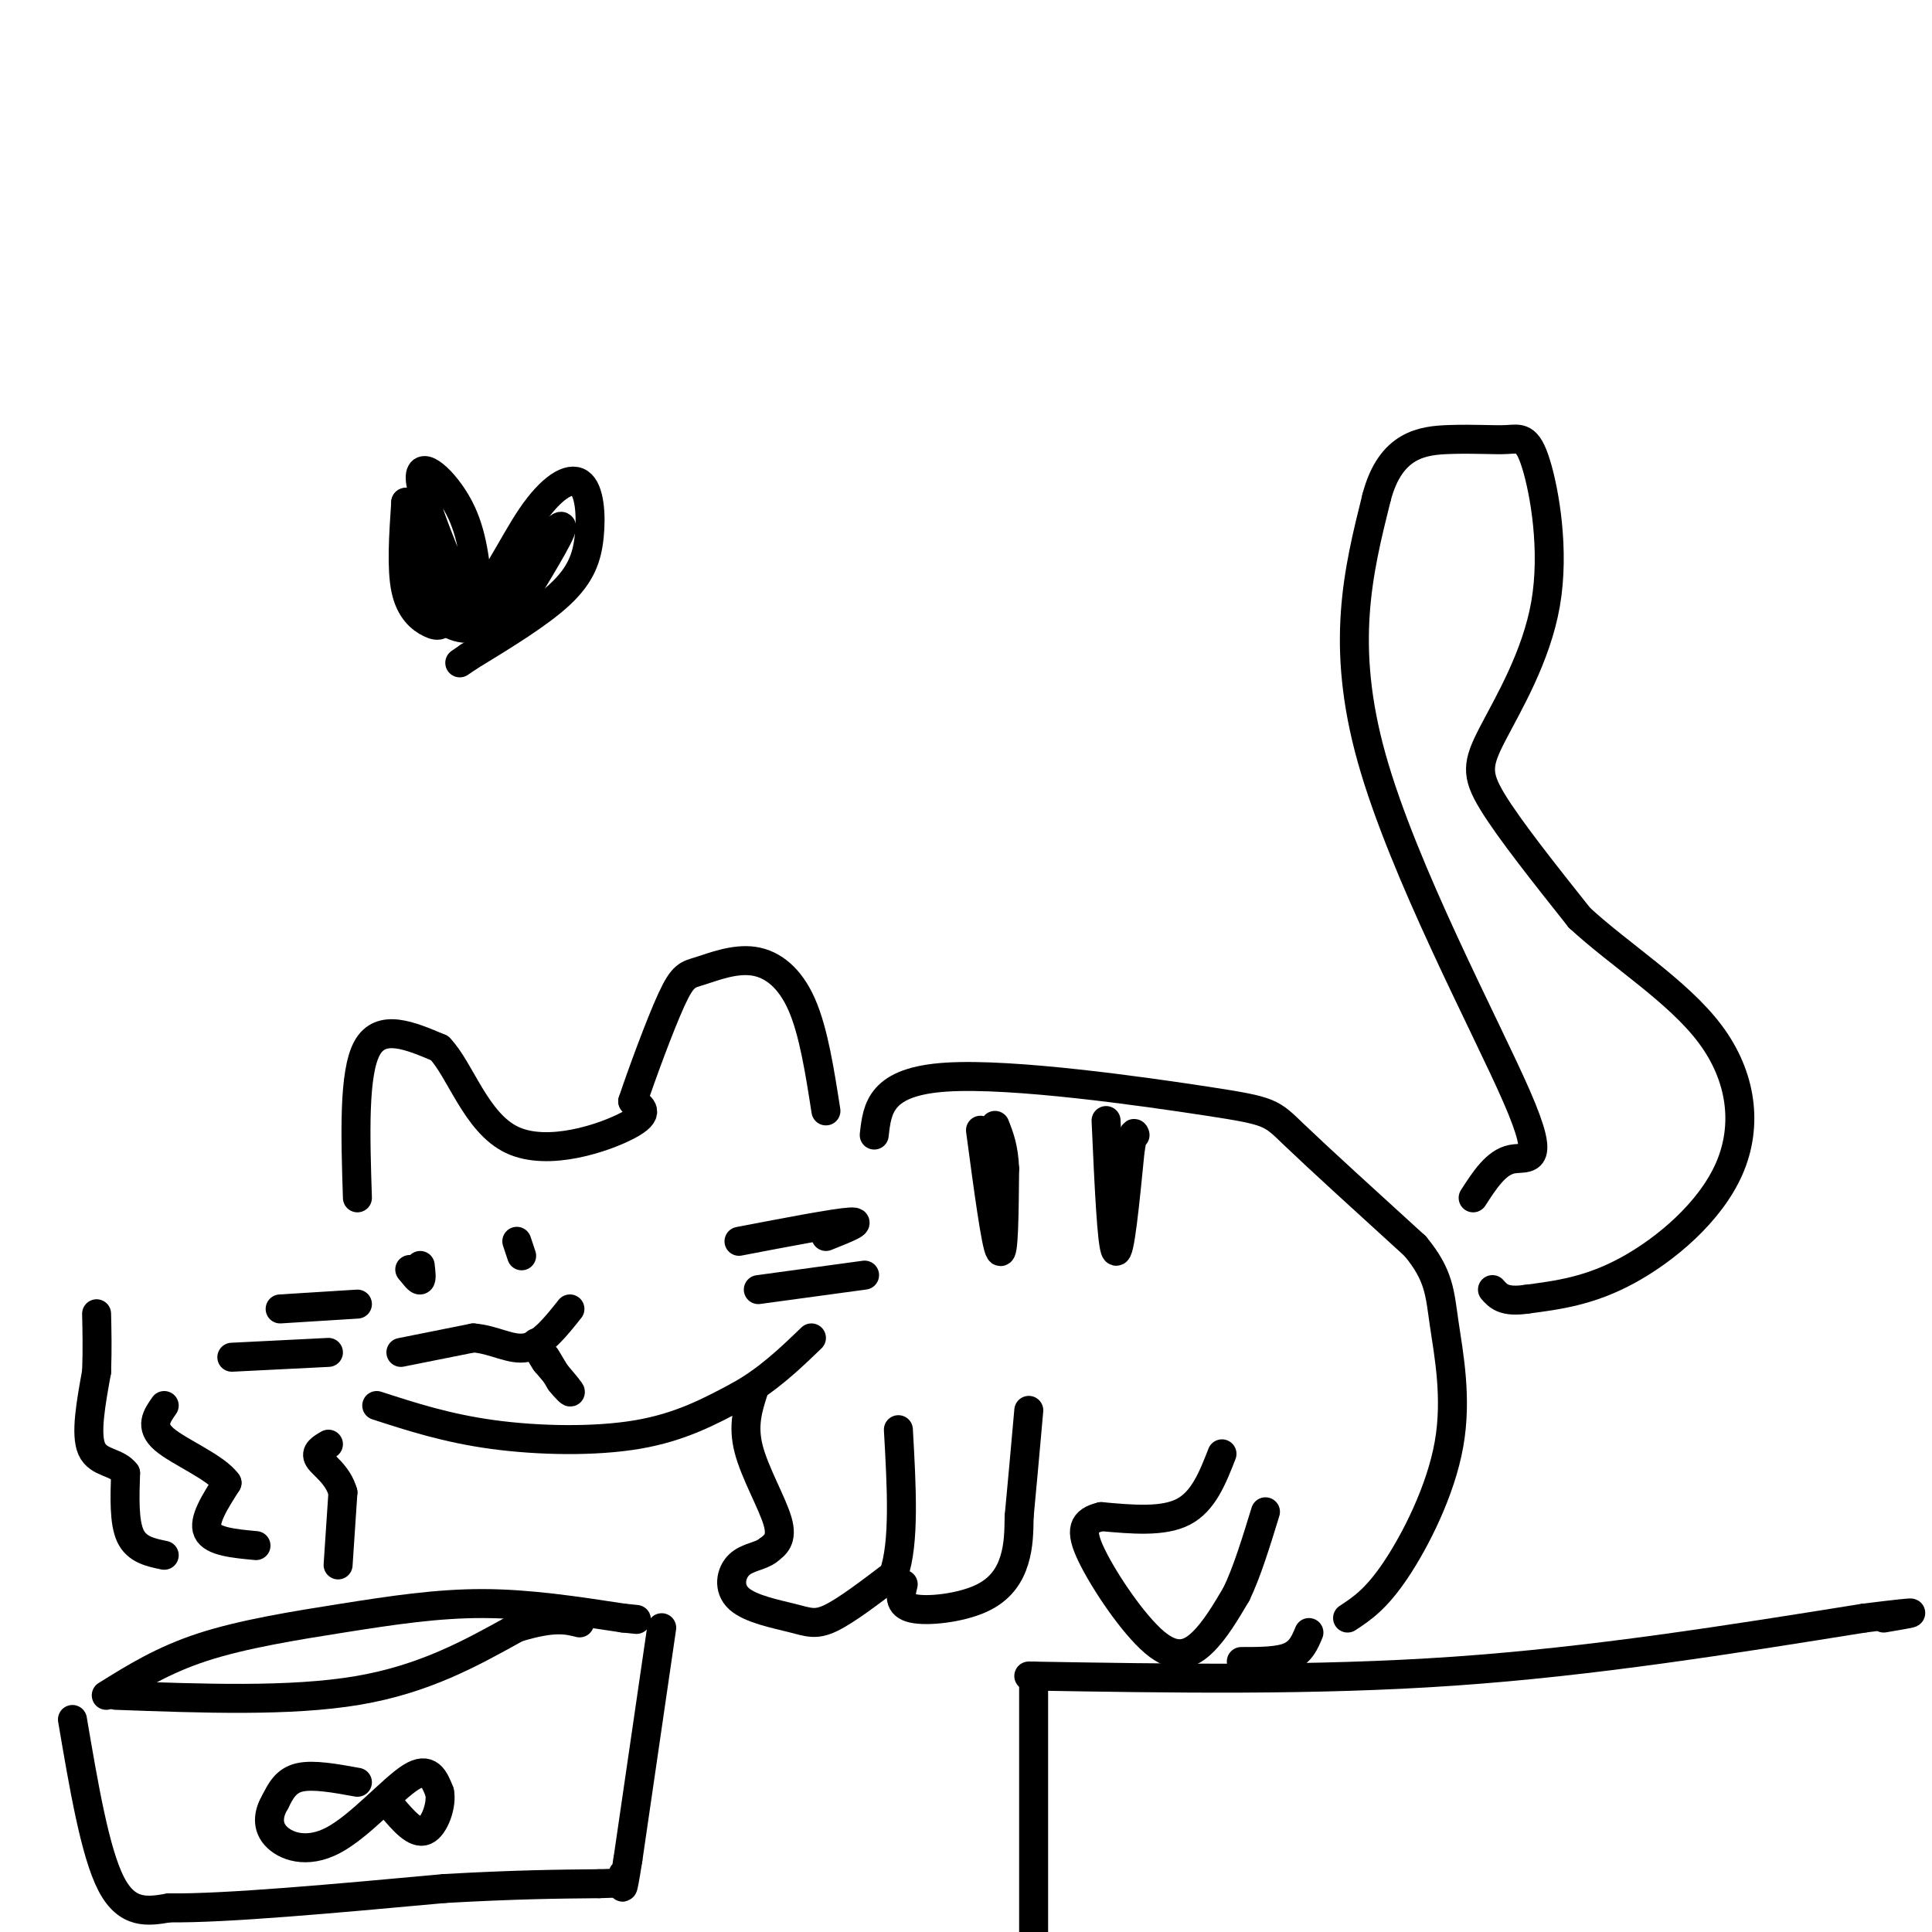 <svg viewBox='0 0 400 400' version='1.1' xmlns='http://www.w3.org/2000/svg' xmlns:xlink='http://www.w3.org/1999/xlink'><g fill='none' stroke='#000000' stroke-width='6' stroke-linecap='round' stroke-linejoin='round'><path d='M74,248c-0.417,-12.917 -0.833,-25.833 2,-31c2.833,-5.167 8.917,-2.583 15,0'/><path d='M91,217c4.298,4.417 7.542,15.458 15,19c7.458,3.542 19.131,-0.417 24,-3c4.869,-2.583 2.935,-3.792 1,-5'/><path d='M131,228c1.743,-5.218 5.600,-15.763 8,-21c2.400,-5.237 3.344,-5.167 6,-6c2.656,-0.833 7.023,-2.571 11,-2c3.977,0.571 7.565,3.449 10,9c2.435,5.551 3.718,13.776 5,22'/><path d='M87,262c0.167,1.417 0.333,2.833 0,3c-0.333,0.167 -1.167,-0.917 -2,-2'/><path d='M85,263c-0.333,-0.333 -0.167,-0.167 0,0'/><path d='M107,257c0.000,0.000 1.000,3.000 1,3'/><path d='M83,280c0.000,0.000 15.000,-3.000 15,-3'/><path d='M98,277c4.378,0.333 7.822,2.667 11,2c3.178,-0.667 6.089,-4.333 9,-8'/><path d='M74,270c0.000,0.000 -16.000,1.000 -16,1'/><path d='M68,280c0.000,0.000 -20.000,1.000 -20,1'/><path d='M153,257c10.000,-1.917 20.000,-3.833 23,-4c3.000,-0.167 -1.000,1.417 -5,3'/><path d='M157,267c0.000,0.000 22.000,-3.000 22,-3'/><path d='M78,291c7.267,2.356 14.533,4.711 24,6c9.467,1.289 21.133,1.511 30,0c8.867,-1.511 14.933,-4.756 21,-8'/><path d='M153,289c6.000,-3.333 10.500,-7.667 15,-12'/><path d='M181,235c0.619,-5.565 1.238,-11.131 15,-12c13.762,-0.869 40.667,2.958 54,5c13.333,2.042 13.095,2.298 18,7c4.905,4.702 14.952,13.851 25,23'/><path d='M293,258c5.022,6.049 5.078,9.673 6,16c0.922,6.327 2.710,15.357 1,25c-1.710,9.643 -6.917,19.898 -11,26c-4.083,6.102 -7.041,8.051 -10,10'/><path d='M156,288c-1.133,3.533 -2.267,7.067 -1,12c1.267,4.933 4.933,11.267 6,15c1.067,3.733 -0.467,4.867 -2,6'/><path d='M159,321c-1.513,1.240 -4.295,1.341 -6,3c-1.705,1.659 -2.333,4.878 0,7c2.333,2.122 7.628,3.148 11,4c3.372,0.852 4.821,1.529 8,0c3.179,-1.529 8.090,-5.265 13,-9'/><path d='M185,326c2.333,-6.500 1.667,-18.250 1,-30'/><path d='M187,328c-0.536,2.155 -1.071,4.310 2,5c3.071,0.690 9.750,-0.083 14,-2c4.250,-1.917 6.071,-4.976 7,-8c0.929,-3.024 0.964,-6.012 1,-9'/><path d='M211,314c0.500,-5.167 1.250,-13.583 2,-22'/><path d='M253,301c-1.917,4.917 -3.833,9.833 -8,12c-4.167,2.167 -10.583,1.583 -17,1'/><path d='M228,314c-3.734,0.907 -4.568,2.676 -2,8c2.568,5.324 8.537,14.203 13,18c4.463,3.797 7.418,2.514 10,0c2.582,-2.514 4.791,-6.257 7,-10'/><path d='M256,330c2.167,-4.500 4.083,-10.750 6,-17'/><path d='M257,344c3.833,0.000 7.667,0.000 10,-1c2.333,-1.000 3.167,-3.000 4,-5'/><path d='M305,248c2.369,-3.673 4.738,-7.345 8,-8c3.262,-0.655 7.417,1.708 1,-13c-6.417,-14.708 -23.405,-46.488 -30,-70c-6.595,-23.512 -2.798,-38.756 1,-54'/><path d='M285,103c2.901,-11.088 9.654,-11.809 15,-12c5.346,-0.191 9.287,0.146 12,0c2.713,-0.146 4.199,-0.777 6,5c1.801,5.777 3.916,17.961 2,29c-1.916,11.039 -7.862,20.934 -11,27c-3.138,6.066 -3.468,8.305 0,14c3.468,5.695 10.734,14.848 18,24'/><path d='M327,190c8.389,7.767 20.362,15.185 27,24c6.638,8.815 7.941,19.027 4,28c-3.941,8.973 -13.126,16.707 -21,21c-7.874,4.293 -14.437,5.147 -21,6'/><path d='M316,269c-4.667,0.667 -5.833,-0.667 -7,-2'/><path d='M203,234c1.583,11.833 3.167,23.667 4,25c0.833,1.333 0.917,-7.833 1,-17'/><path d='M208,242c-0.167,-4.333 -1.083,-6.667 -2,-9'/><path d='M229,232c0.583,13.000 1.167,26.000 2,27c0.833,1.000 1.917,-10.000 3,-21'/><path d='M234,238c0.667,-4.000 0.833,-3.500 1,-3'/><path d='M22,351c5.863,-3.655 11.726,-7.310 20,-10c8.274,-2.690 18.958,-4.417 29,-6c10.042,-1.583 19.440,-3.024 29,-3c9.560,0.024 19.280,1.512 29,3'/><path d='M129,335c4.833,0.500 2.417,0.250 0,0'/><path d='M24,351c18.083,0.667 36.167,1.333 50,-1c13.833,-2.333 23.417,-7.667 33,-13'/><path d='M107,337c7.667,-2.333 10.333,-1.667 13,-1'/><path d='M15,356c2.333,13.750 4.667,27.500 8,34c3.333,6.500 7.667,5.750 12,5'/><path d='M35,395c11.500,0.167 34.250,-1.917 57,-4'/><path d='M92,391c14.833,-0.833 23.417,-0.917 32,-1'/><path d='M124,390c5.333,-0.167 2.667,-0.083 0,0'/><path d='M137,337c0.000,0.000 -7.000,48.000 -7,48'/><path d='M130,385c-1.333,8.500 -1.167,5.750 -1,3'/><path d='M74,369c-4.583,-0.833 -9.167,-1.667 -12,-1c-2.833,0.667 -3.917,2.833 -5,5'/><path d='M57,373c-1.265,2.081 -1.927,4.785 0,7c1.927,2.215 6.442,3.943 12,1c5.558,-2.943 12.159,-10.555 16,-13c3.841,-2.445 4.920,0.278 6,3'/><path d='M91,371c0.578,2.467 -0.978,7.133 -3,8c-2.022,0.867 -4.511,-2.067 -7,-5'/><path d='M213,347c29.583,0.500 59.167,1.000 88,-1c28.833,-2.000 56.917,-6.500 85,-11'/><path d='M386,335c14.833,-1.833 9.417,-0.917 4,0'/><path d='M214,347c0.000,0.000 0.000,54.000 0,54'/><path d='M98,129c-5.444,-12.933 -10.889,-25.867 -11,-30c-0.111,-4.133 5.111,0.533 8,6c2.889,5.467 3.444,11.733 4,18'/><path d='M99,123c2.545,-0.276 6.909,-9.966 11,-16c4.091,-6.034 7.911,-8.411 10,-7c2.089,1.411 2.447,6.611 2,11c-0.447,4.389 -1.699,7.968 -6,12c-4.301,4.032 -11.650,8.516 -19,13'/><path d='M97,136c-3.167,2.167 -1.583,1.083 0,0'/><path d='M108,124c4.750,-7.833 9.500,-15.667 8,-15c-1.500,0.667 -9.250,9.833 -17,19'/><path d='M99,128c-0.679,2.202 6.125,-1.792 7,-2c0.875,-0.208 -4.179,3.369 -8,4c-3.821,0.631 -6.411,-1.685 -9,-4'/><path d='M89,126c-2.321,-0.600 -3.622,-0.099 -4,-4c-0.378,-3.901 0.167,-12.204 1,-16c0.833,-3.796 1.952,-3.085 3,1c1.048,4.085 2.024,11.542 3,19'/><path d='M92,126c0.083,3.821 -1.208,3.875 -3,3c-1.792,-0.875 -4.083,-2.679 -5,-7c-0.917,-4.321 -0.458,-11.161 0,-18'/><path d='M84,104c1.422,3.067 4.978,19.733 6,24c1.022,4.267 -0.489,-3.867 -2,-12'/><path d='M34,322c-2.833,-0.583 -5.667,-1.167 -7,-4c-1.333,-2.833 -1.167,-7.917 -1,-13'/><path d='M26,305c-1.756,-2.422 -5.644,-1.978 -7,-5c-1.356,-3.022 -0.178,-9.511 1,-16'/><path d='M20,284c0.167,-4.667 0.083,-8.333 0,-12'/><path d='M53,320c-4.500,-0.417 -9.000,-0.833 -10,-3c-1.000,-2.167 1.500,-6.083 4,-10'/><path d='M47,307c-2.267,-3.244 -9.933,-6.356 -13,-9c-3.067,-2.644 -1.533,-4.822 0,-7'/><path d='M70,324c0.000,0.000 1.000,-15.000 1,-15'/><path d='M71,309c-1.044,-3.756 -4.156,-5.644 -5,-7c-0.844,-1.356 0.578,-2.178 2,-3'/><path d='M113,281c0.000,0.000 3.000,5.000 3,5'/><path d='M116,286c1.133,1.489 2.467,2.711 2,2c-0.467,-0.711 -2.733,-3.356 -5,-6'/><path d='M113,282c-1.167,-1.667 -1.583,-2.833 -2,-4'/></g>
</svg>